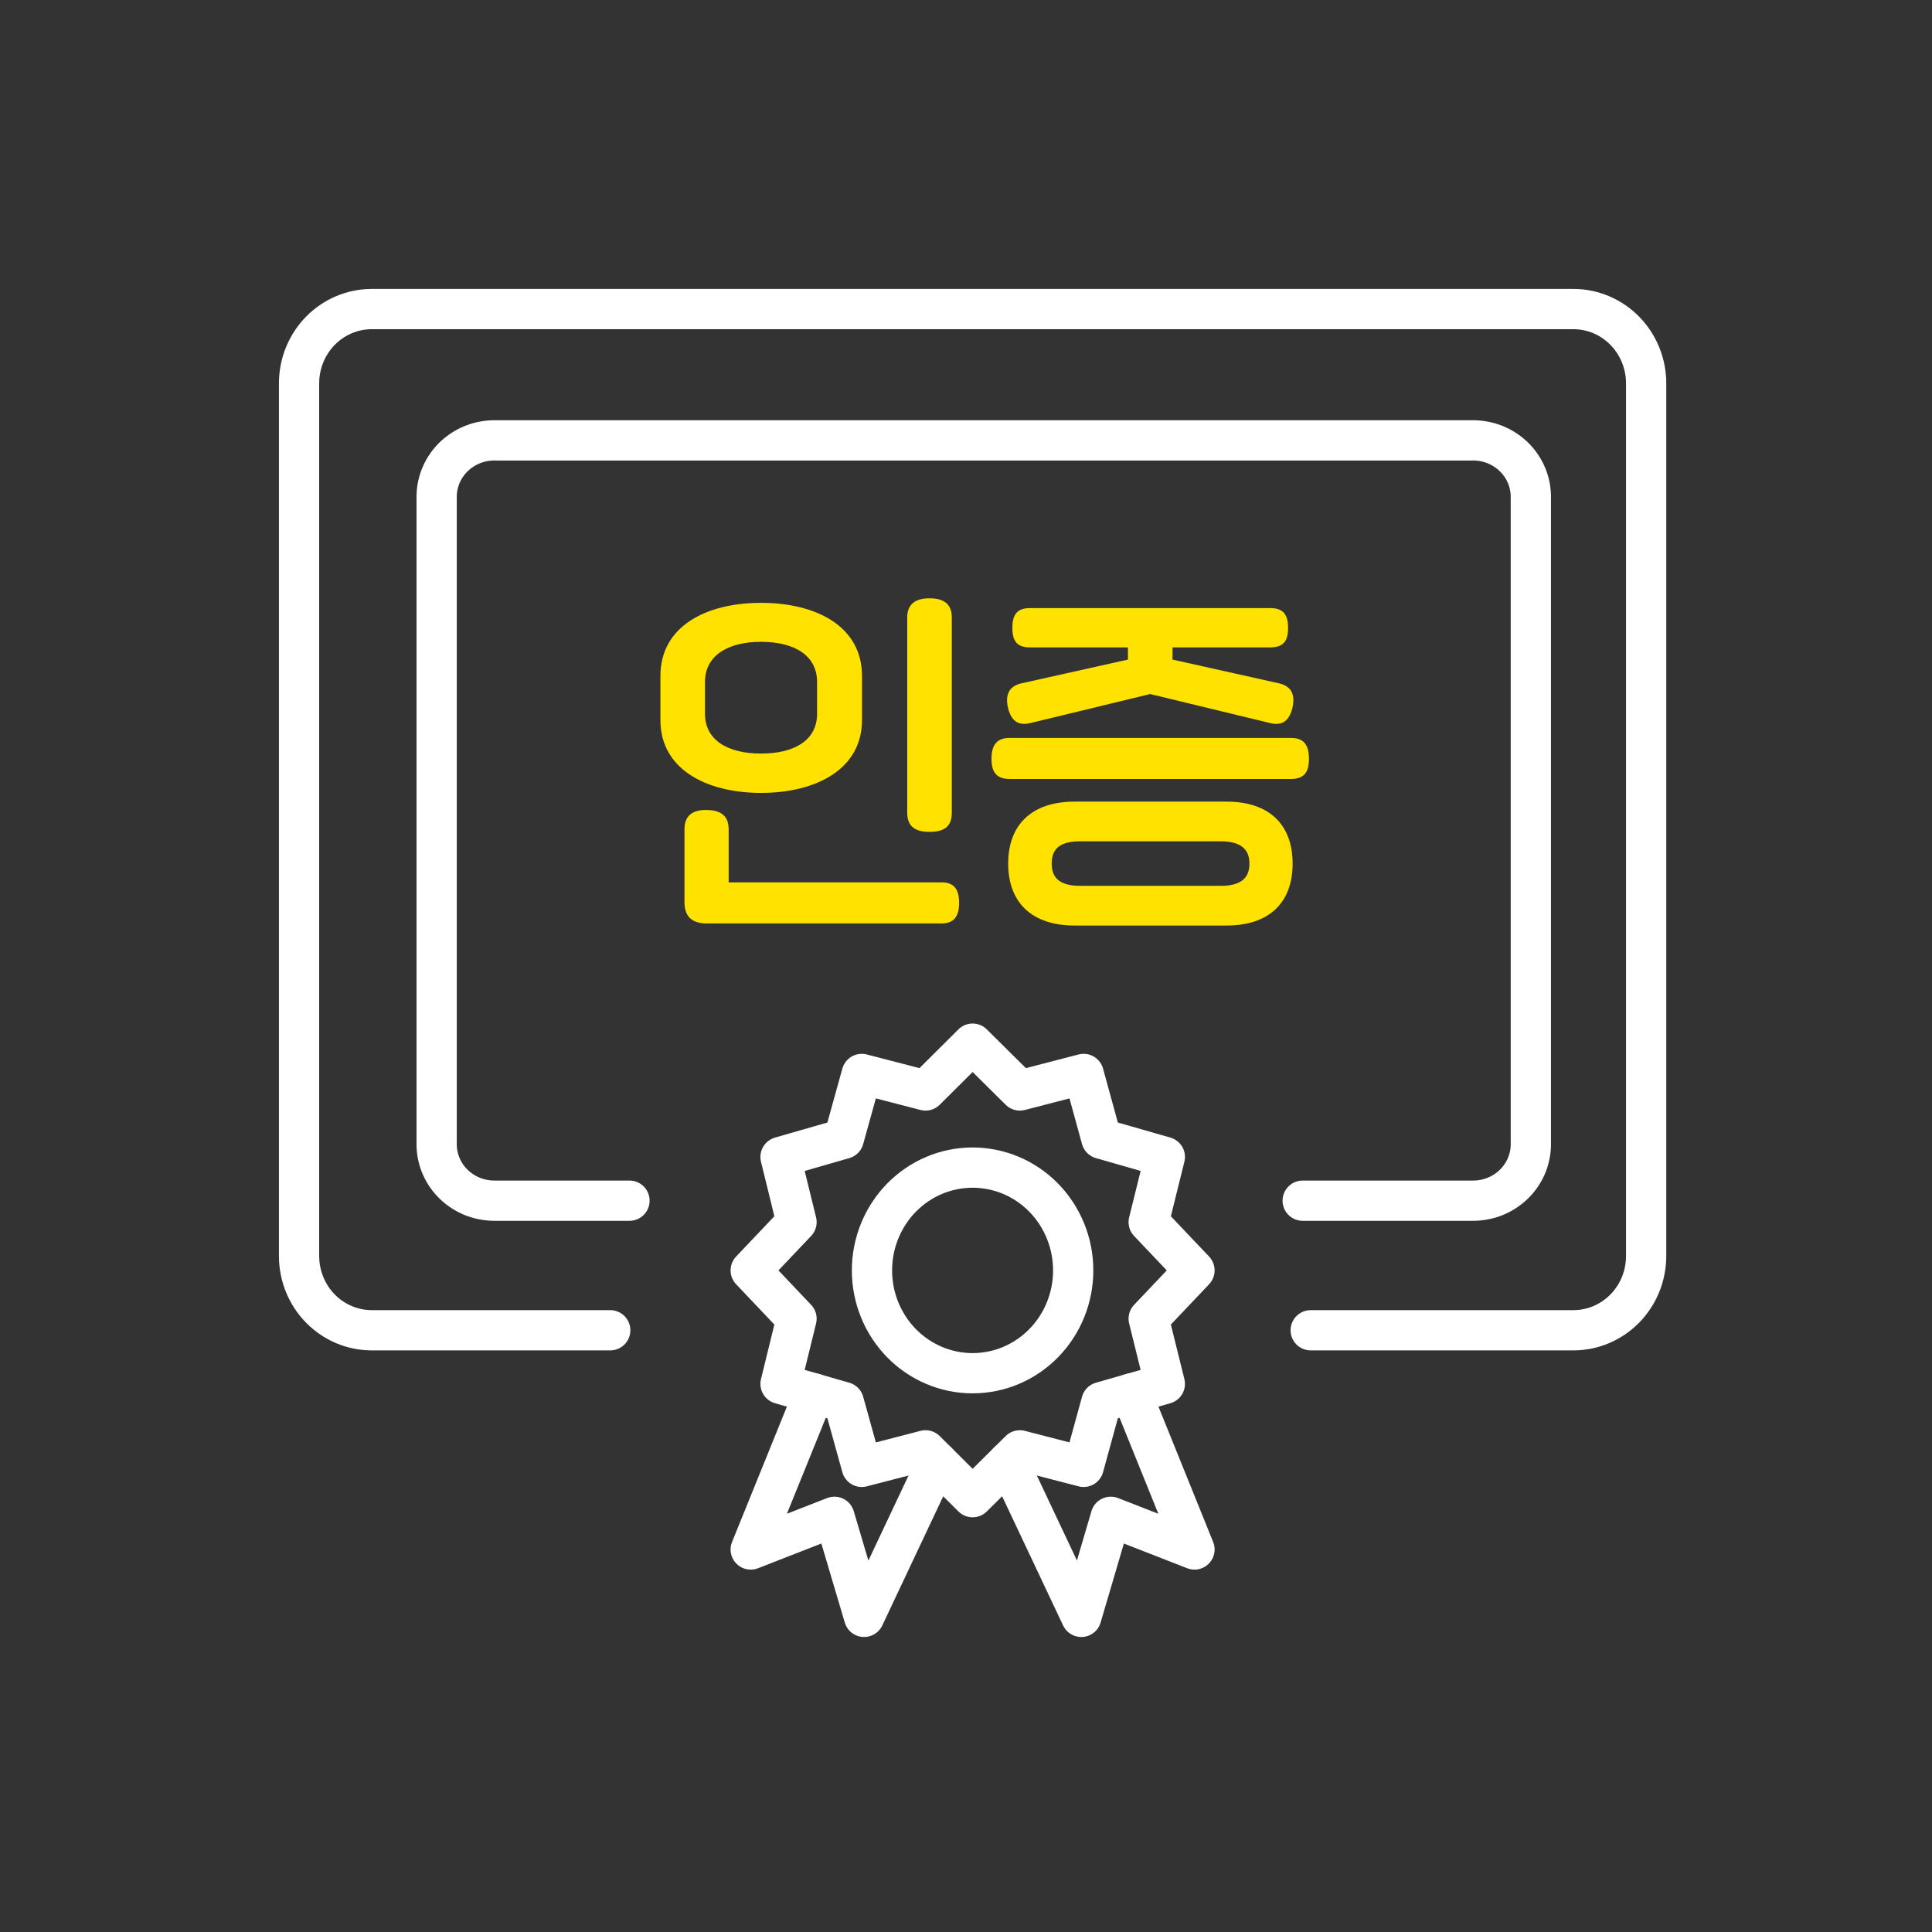 <svg width="72" height="72" viewBox="0 0 72 72" fill="none" xmlns="http://www.w3.org/2000/svg">
<rect x="0" y="0" width="72" height="72" fill="#333333" stroke="none"/>
<g clip-path="url(#clip0_2277_6401)">
<path d="M44.515 47.344L42.808 49.144L43.41 51.573L41.047 52.251L40.384 54.666L38.007 54.05L36.246 55.795L34.492 54.05L32.115 54.666L31.445 52.251L29.088 51.573L29.684 49.144L27.977 47.344L29.684 45.545L29.088 43.116L31.445 42.438L32.115 40.023L34.492 40.639L36.246 38.894L38.007 40.639L40.384 40.023L41.047 42.438L43.41 43.116L42.808 45.545L44.515 47.344Z" stroke="white" stroke-width="1.5" stroke-linecap="round" stroke-linejoin="round"/>
<path d="M34.927 54.481L32.202 60.256L31.097 56.527L27.977 57.745L30.334 51.929" stroke="white" stroke-width="1.5" stroke-linecap="round" stroke-linejoin="round"/>
<path d="M37.571 54.481L40.297 60.256L41.395 56.527L44.515 57.745L42.165 51.929" stroke="white" stroke-width="1.5" stroke-linecap="round" stroke-linejoin="round"/>
<path d="M39.995 47.345C39.995 48.361 39.6 49.336 38.897 50.054C38.194 50.773 37.24 51.176 36.246 51.176C35.251 51.176 34.298 50.773 33.594 50.054C32.891 49.336 32.496 48.361 32.496 47.345C32.496 46.328 32.891 45.354 33.594 44.635C34.298 43.916 35.251 43.513 36.246 43.513C37.24 43.513 38.194 43.916 38.897 44.635C39.6 45.354 39.995 46.328 39.995 47.345Z" stroke="white" stroke-width="1.5" stroke-linecap="round" stroke-linejoin="round"/>
<path d="M22.742 49.575H13.854C13.136 49.575 12.446 49.283 11.938 48.764C11.43 48.245 11.145 47.541 11.145 46.806V14.287C11.145 13.553 11.43 12.848 11.938 12.329C12.446 11.81 13.136 11.518 13.854 11.518H58.637C59.356 11.518 60.045 11.81 60.553 12.329C61.062 12.848 61.347 13.553 61.347 14.287V46.806C61.347 47.541 61.062 48.245 60.553 48.764C60.045 49.283 59.356 49.575 58.637 49.575H48.846" stroke="white" stroke-width="1.5" stroke-linecap="round" stroke-linejoin="round"/>
<path d="M23.459 44.746H18.467C18.184 44.751 17.904 44.702 17.64 44.602C17.377 44.501 17.137 44.351 16.933 44.159C16.729 43.968 16.566 43.739 16.453 43.486C16.339 43.232 16.278 42.96 16.273 42.683V18.474C16.278 18.198 16.339 17.925 16.453 17.672C16.566 17.419 16.729 17.19 16.933 16.998C17.137 16.807 17.377 16.656 17.64 16.556C17.904 16.455 18.184 16.406 18.467 16.412H54.855C55.138 16.406 55.419 16.455 55.682 16.556C55.945 16.656 56.185 16.807 56.389 16.998C56.593 17.19 56.756 17.419 56.87 17.672C56.983 17.925 57.044 18.198 57.05 18.474V42.683C57.044 42.96 56.983 43.232 56.87 43.486C56.756 43.739 56.593 43.968 56.389 44.159C56.185 44.351 55.945 44.501 55.682 44.602C55.419 44.702 55.138 44.751 54.855 44.746H48.547" stroke="white" stroke-width="1.5" stroke-linecap="round" stroke-linejoin="round"/>
<path d="M34.641 31.002C35.211 31.002 35.471 30.782 35.471 30.289V23.011C35.471 22.531 35.198 22.297 34.641 22.297C34.096 22.297 33.81 22.531 33.81 23.011V30.289C33.81 30.782 34.083 31.002 34.641 31.002ZM28.361 29.549C30.411 29.549 32.124 28.667 32.124 26.838V25.19C32.124 23.335 30.411 22.466 28.361 22.466C26.325 22.466 24.612 23.335 24.612 25.19V26.838C24.612 28.667 26.325 29.549 28.361 29.549ZM28.361 28.083C27.116 28.083 26.273 27.577 26.273 26.604V25.411C26.273 24.438 27.116 23.919 28.361 23.919C29.62 23.919 30.45 24.438 30.45 25.411V26.604C30.45 27.577 29.62 28.083 28.361 28.083ZM35.082 34.414C35.549 34.414 35.743 34.155 35.743 33.649C35.743 33.13 35.549 32.883 35.082 32.883H27.155V30.912C27.155 30.419 26.883 30.185 26.312 30.185C25.78 30.185 25.508 30.419 25.508 30.912V33.61C25.508 34.142 25.767 34.414 26.338 34.414H35.082Z" fill="#FFE200"/>
<path d="M42.865 25.865L47.315 26.942C47.73 27.046 48.016 26.929 48.158 26.41C48.288 25.878 48.12 25.567 47.653 25.463L43.696 24.581V24.127H47.328C47.808 24.127 48.003 23.919 48.003 23.4C48.003 22.881 47.808 22.661 47.328 22.661H38.39C37.923 22.661 37.728 22.881 37.728 23.4C37.728 23.919 37.923 24.127 38.39 24.127H42.035V24.581L38.078 25.463C37.611 25.567 37.443 25.878 37.572 26.41C37.715 26.929 38.001 27.046 38.416 26.942L42.865 25.865ZM37.624 27.5C37.157 27.5 36.95 27.759 36.95 28.278C36.95 28.797 37.157 29.03 37.624 29.03H48.107C48.587 29.03 48.781 28.797 48.781 28.278C48.781 27.759 48.587 27.5 48.107 27.5H37.624ZM40.05 29.874C38.442 29.874 37.572 30.743 37.572 32.183C37.572 33.623 38.442 34.492 40.05 34.492H45.707C47.315 34.492 48.172 33.623 48.172 32.183C48.172 30.743 47.315 29.874 45.707 29.874H40.05ZM40.271 33.013C39.57 33.013 39.194 32.78 39.194 32.183C39.194 31.573 39.57 31.353 40.271 31.353H45.486C46.174 31.353 46.563 31.599 46.563 32.183C46.563 32.78 46.174 33.013 45.486 33.013H40.271Z" fill="#FFE200"/>
</g>
<defs>
<clipPath id="clip0_2277_6401">
<rect width="52" height="53" fill="white" transform="translate(10.25 9.5)"/>
</clipPath>
</defs>
</svg>
